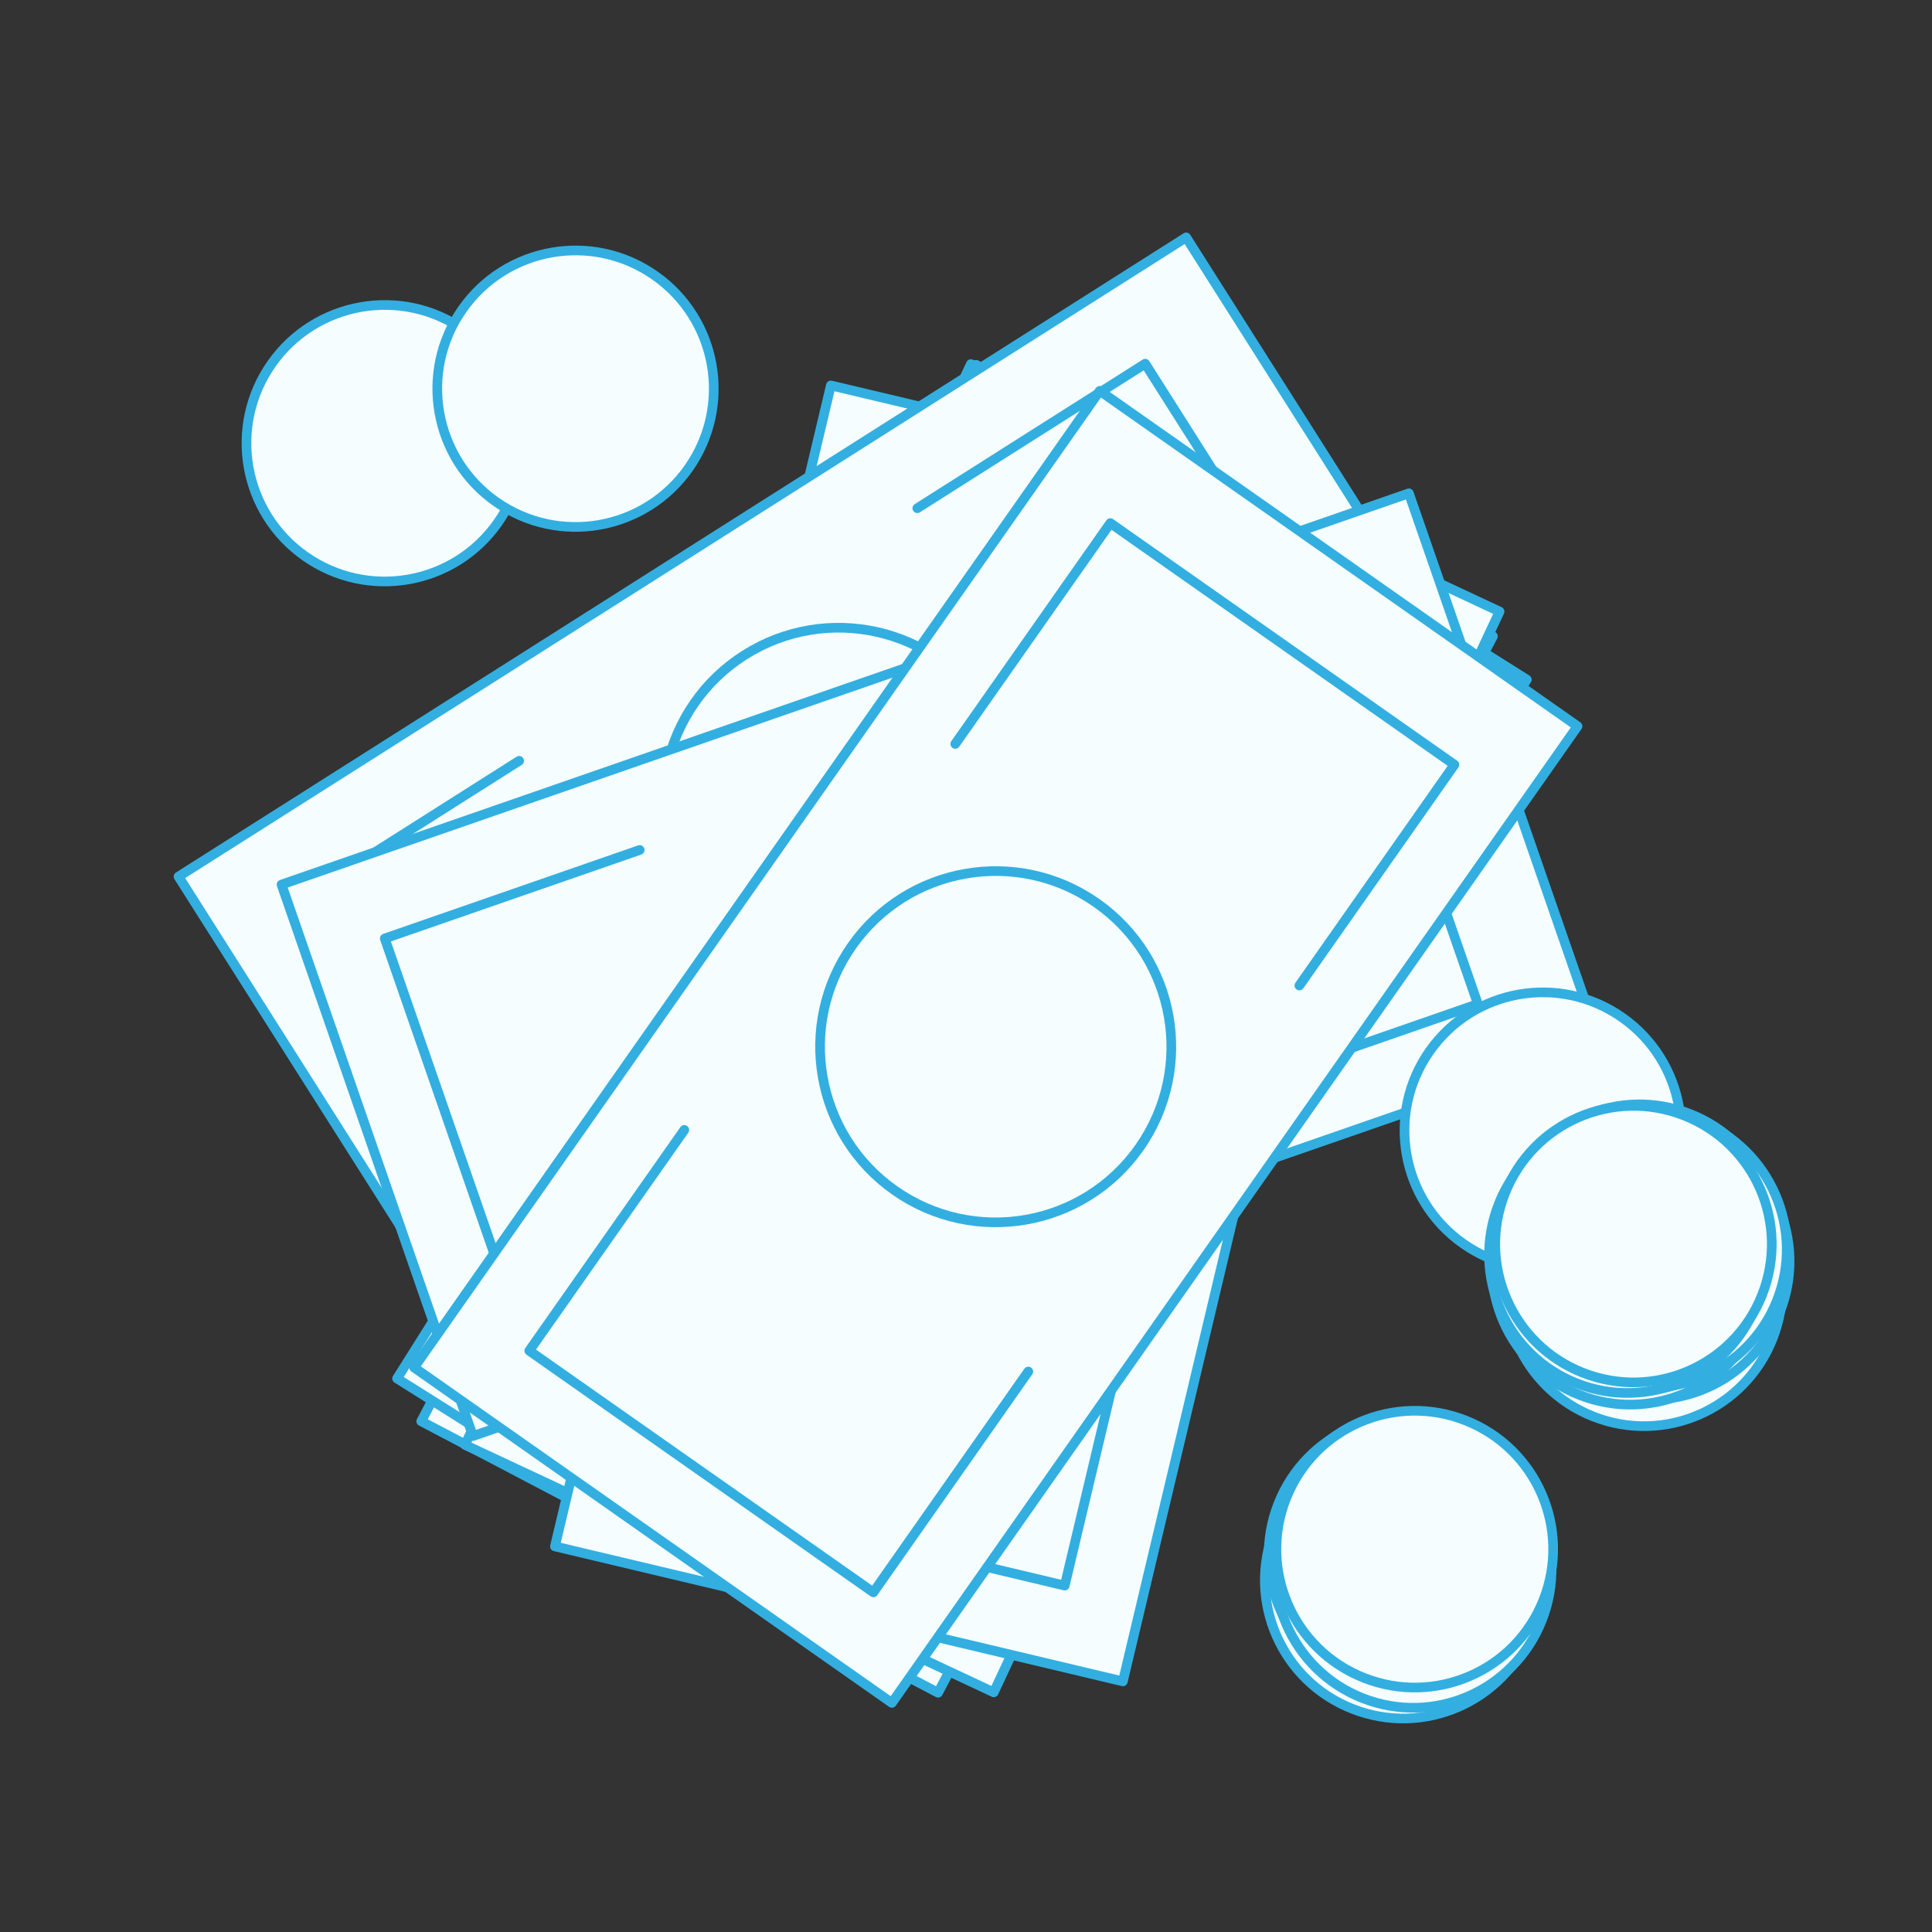<svg id="Layer_1" data-name="Layer 1" xmlns="http://www.w3.org/2000/svg" viewBox="0 0 200 200"><rect x="0" y="0" width="200" height="200" fill="#333333" stroke="none"/><defs><style>.cls-1{fill:#f5fdff;stroke:#32afe0;stroke-linecap:round;stroke-linejoin:round;}</style></defs><title>1040</title><rect class="cls-1" x="68.86" y="44.74" width="60.43" height="123.53" transform="translate(60.89 -33.86) rotate(27.71)"/><circle class="cls-1" cx="99.07" cy="106.5" r="18.18" transform="translate(-41.29 144.68) rotate(-62.29)"/><polyline class="cls-1" points="90.9 75.95 103.89 51.22 142.42 71.46 129.43 96.19"/><polyline class="cls-1" points="106.73 139.41 93.74 164.13 55.21 143.9 68.2 119.17"/><rect class="cls-1" x="69.36" y="44.76" width="60.43" height="123.53" transform="translate(72.06 -36.67) rotate(32.19)"/><circle class="cls-1" cx="99.57" cy="106.52" r="18.18" transform="translate(-43.62 134.04) rotate(-57.81)"/><polyline class="cls-1" points="93.81 75.42 108.69 51.78 145.53 74.97 130.64 98.61"/><polyline class="cls-1" points="104.63 139.92 89.75 163.56 52.92 140.37 67.8 116.74"/><rect class="cls-1" x="71.47" y="44.68" width="60.43" height="123.53" transform="translate(54.71 -33.07) rotate(25.08)"/><circle class="cls-1" cx="101.68" cy="106.44" r="18.18" transform="translate(-37.83 153.41) rotate(-64.92)"/><polyline class="cls-1" points="92.11 76.3 103.95 51 143.37 69.45 131.53 94.75"/><polyline class="cls-1" points="110.84 138.96 99 164.26 59.58 145.81 71.42 120.51"/><rect class="cls-1" x="70.9" y="45.22" width="60.43" height="123.53" transform="translate(27.49 -20.49) rotate(13.37)"/><circle class="cls-1" cx="101.12" cy="106.99" r="18.18" transform="translate(-26.36 180.61) rotate(-76.63)"/><polyline class="cls-1" points="85.63 79.41 92.09 52.23 134.43 62.3 127.97 89.47"/><polyline class="cls-1" points="116.68 136.97 110.22 164.14 67.88 154.07 74.34 126.9"/><rect class="cls-1" x="56.6" y="21.41" width="60.43" height="123.53" transform="translate(110.55 -34.69) rotate(57.61)"/><circle class="cls-1" cx="86.82" cy="83.17" r="18.18" transform="translate(-31.05 59.44) rotate(-32.39)"/><polyline class="cls-1" points="94.96 52.61 118.55 37.65 141.86 74.4 118.28 89.36"/><polyline class="cls-1" points="77.05 115.51 53.46 130.48 30.15 93.72 53.74 78.76"/><rect class="cls-1" x="67.19" y="38.1" width="60.43" height="123.53" transform="translate(159.81 -24.9) rotate(70.86)"/><circle class="cls-1" cx="97.4" cy="99.87" r="18.18" transform="translate(-27.36 37.46) rotate(-19.14)"/><polyline class="cls-1" points="112.34 71.98 138.72 62.83 152.99 103.94 126.61 113.1"/><polyline class="cls-1" points="80.49 129.11 54.1 138.26 39.83 97.15 66.22 87.99"/><rect class="cls-1" x="72.87" y="46.6" width="60.43" height="123.53" transform="translate(80.98 -39.55) rotate(35.07)"/><circle class="cls-1" cx="103.08" cy="108.36" r="18.18" transform="translate(-44.84 130.46) rotate(-54.93)"/><polyline class="cls-1" points="98.89 77.01 114.94 54.15 150.56 79.16 134.51 102.02"/><polyline class="cls-1" points="106.45 141.98 90.41 164.84 54.79 139.83 70.84 116.97"/><circle class="cls-1" cx="145.25" cy="163.56" r="14.31" transform="translate(-60.15 238.82) rotate(-68.51)"/><circle class="cls-1" cx="145.64" cy="160.9" r="14.31" transform="translate(-57.42 237.49) rotate(-68.51)"/><circle class="cls-1" cx="146.3" cy="162.46" r="14.31" transform="translate(-58.46 239.09) rotate(-68.51)"/><circle class="cls-1" cx="145.99" cy="159.7" r="14.31" transform="matrix(0.37, -0.93, 0.93, 0.37, -56.08, 237.05)"/><circle class="cls-1" cx="159.71" cy="117.05" r="14.31" transform="translate(-27.86 180.5) rotate(-54.93)"/><circle class="cls-1" cx="39.83" cy="45.88" r="14.31" transform="translate(-20.61 52.12) rotate(-54.93)"/><circle class="cls-1" cx="59.58" cy="40.24" r="14.31" transform="translate(-7.59 65.88) rotate(-54.93)"/><circle class="cls-1" cx="169.6" cy="130.87" r="14.31" transform="translate(-14.3 240.75) rotate(-68.51)"/><circle class="cls-1" cx="170.18" cy="133.3" r="14.31" transform="translate(-16.19 242.84) rotate(-68.51)"/><circle class="cls-1" cx="170.93" cy="130.55" r="14.31" transform="translate(-13.15 241.79) rotate(-68.51)"/><circle class="cls-1" cx="168.75" cy="131.08" r="14.31" transform="translate(-15.03 240.09) rotate(-68.51)"/><circle class="cls-1" cx="169.71" cy="128.62" r="14.31" transform="translate(-12.13 239.43) rotate(-68.51)"/><circle class="cls-1" cx="169.3" cy="129.66" r="14.31" transform="translate(-13.36 239.71) rotate(-68.51)"/><circle class="cls-1" cx="170.64" cy="129.34" r="14.31" transform="translate(-12.21 240.75) rotate(-68.51)"/><circle class="cls-1" cx="168.45" cy="129.87" r="14.31" transform="translate(-14.09 239.05) rotate(-68.51)"/><circle class="cls-1" cx="169.09" cy="128.78" r="14.31" transform="translate(-12.67 238.95) rotate(-68.51)"/></svg>